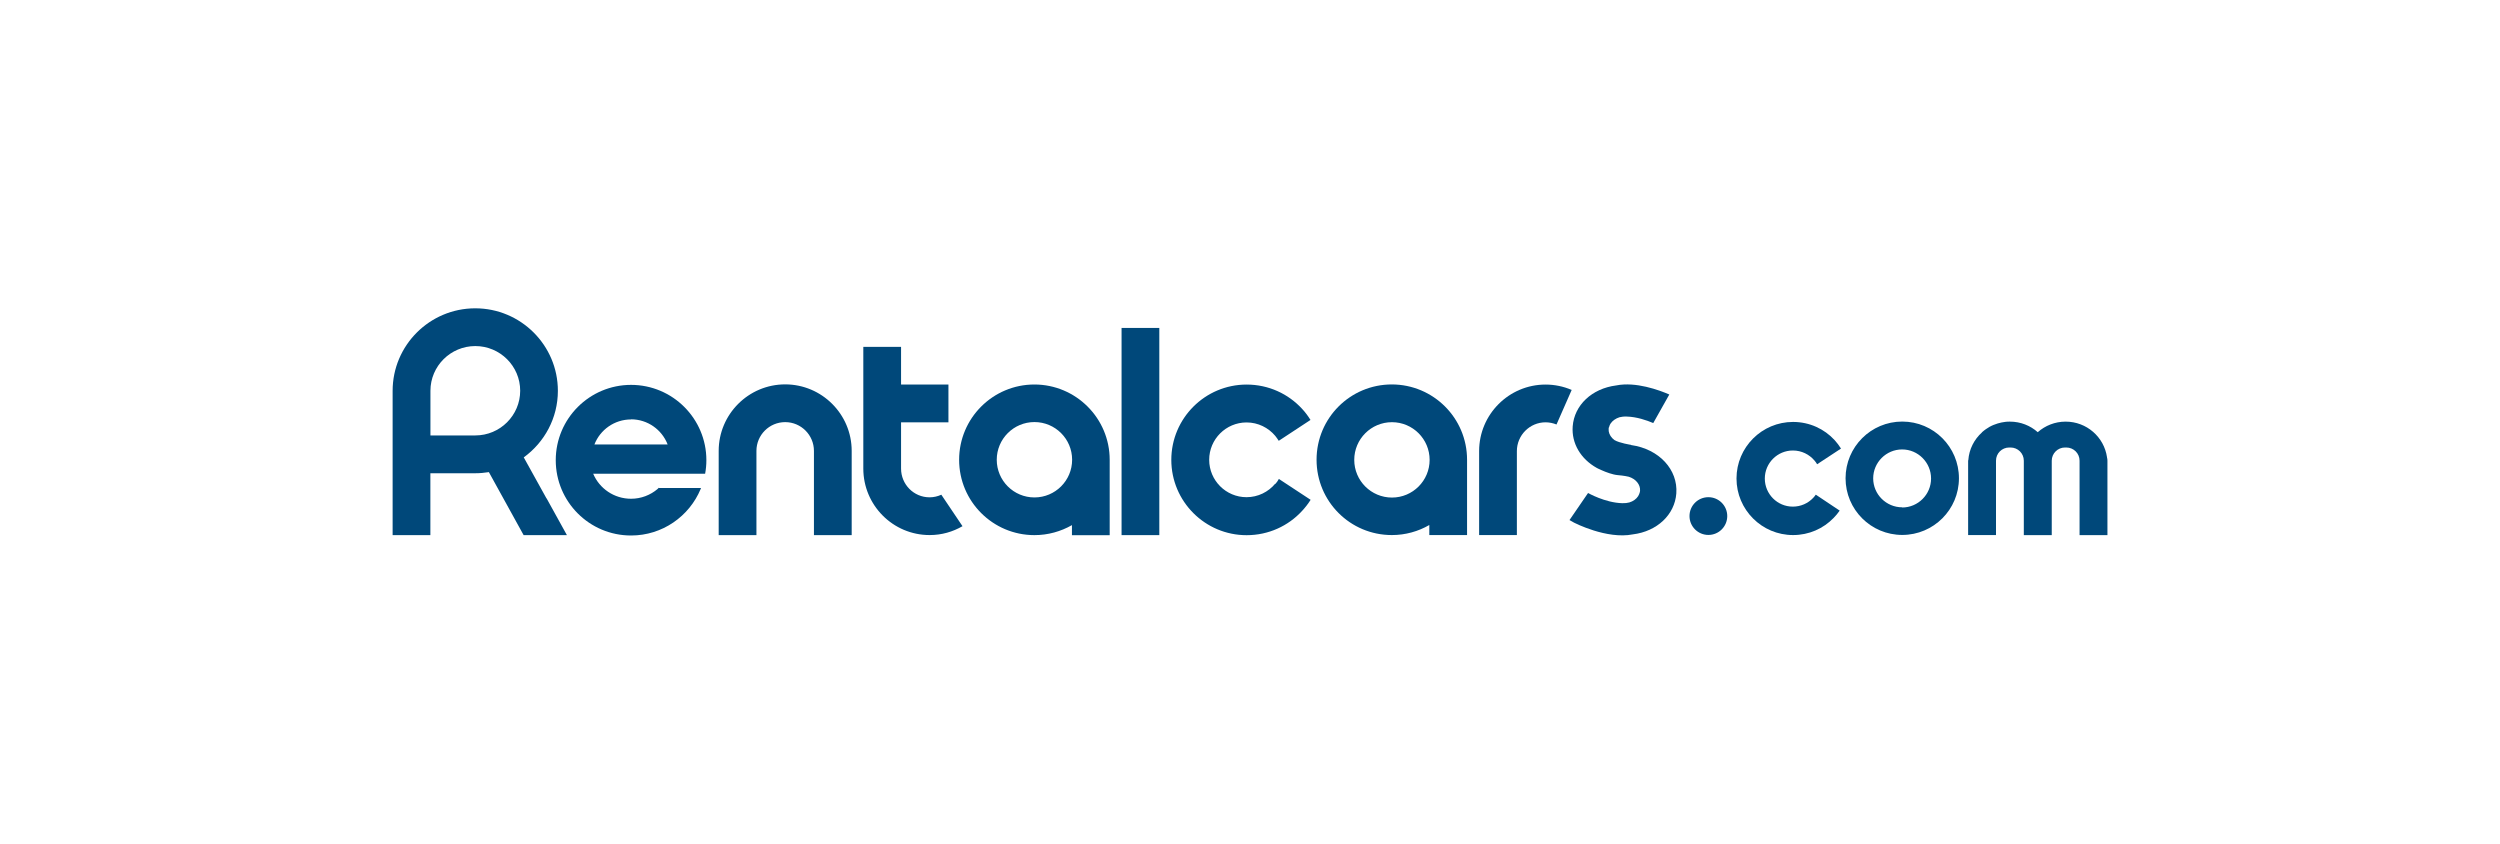 <?xml version="1.0" encoding="UTF-8"?>
<svg id="logos" xmlns="http://www.w3.org/2000/svg" viewBox="0 0 400 135">
  <defs>
    <style>
      .cls-1, .cls-2 {
        fill: #00487a;
      }

      .cls-2 {
        fill-rule: evenodd;
      }
    </style>
  </defs>
  <path class="cls-2" d="M304.33,81.2c2.56,0,4.64-2.08,4.64-4.64s-2.08-4.65-4.63-4.65-4.63,2.08-4.63,4.63,2.08,4.63,4.65,4.63l-.03.03ZM304.36,85.59c5.01,0,9.07-4.06,9.07-9.07s-4.06-9.07-9.07-9.07-9.07,4.06-9.07,9.07,4.06,9.07,9.07,9.07ZM273.34,85.59c1.68,0,3.02-1.36,3.02-3.02s-1.35-3.02-3.02-3.02-3.02,1.35-3.02,3.02,1.36,3.02,3.02,3.02ZM337.12,73.15c-.47-3.22-3.25-5.69-6.62-5.69-1.71,0-3.27.64-4.46,1.69-1.18-1.05-2.74-1.69-4.46-1.69-.23,0-.45,0-.66.03-.04,0-.09.02-.14.02-.17.02-.34.05-.5.08-.05,0-.09.02-.13.03-.17.04-.34.08-.51.13l-.09.03c-.18.06-.36.12-.53.19-.02,0-.04.02-.06.02-.19.08-.37.16-.54.26h-.02c-.45.26-.88.55-1.27.9l-.02.04c-1.24,1.11-2.06,2.69-2.18,4.44l-.03.05v11.93h4.46v-11.9c0-1.17.94-2.11,2.12-2.11h.21c1.17,0,2.12.94,2.12,2.11v11.91h4.47v-11.91c0-1.16.95-2.11,2.12-2.11h.21c1.17,0,2.12.94,2.12,2.11v11.91h4.46v-11.9c0-.18-.02-.36-.07-.53"/>
  <path class="cls-1" d="M290.5,79.18c-.12.17-.25.34-.4.49-.82.86-1.97,1.39-3.25,1.39-2.47,0-4.48-2.01-4.48-4.49s2.01-4.49,4.49-4.49c1.4,0,2.63.63,3.46,1.61.17.19.3.39.42.59l3.82-2.51c-.3-.48-.64-.93-1.02-1.35-1.64-1.79-4.02-2.91-6.65-2.91-4.99,0-9.05,4.05-9.05,9.05s4.06,9.05,9.05,9.05c2.55,0,4.84-1.04,6.48-2.73.36-.36.68-.76.98-1.18l-3.8-2.54h-.03Z"/>
  <path class="cls-1" d="M150.6,79.16c-.58.26-1.2.41-1.87.41-2.53,0-4.56-2.06-4.56-4.6v-7.4h7.58v-6.04h-7.58v-6.03h-6.04v19.47c0,5.86,4.74,10.64,10.61,10.64,1.93,0,3.7-.52,5.26-1.42l-3.39-5.04h0ZM165.51,79.59c-3.33,0-6.03-2.7-6.03-6.03s2.7-6.03,6.03-6.03,6.03,2.7,6.03,6.03-2.7,6.03-6.03,6.03h0ZM165.51,61.52c-6.65,0-12.05,5.39-12.05,12.05s5.4,12.05,12.05,12.05c2.18,0,4.23-.59,6-1.6v1.61h6.04v-11.75c0-.1,0-.2,0-.31,0-6.65-5.4-12.05-12.05-12.05h0ZM222.72,79.61c-3.34,0-6.04-2.7-6.04-6.03s2.7-6.03,6.03-6.03,6.03,2.7,6.03,6.03-2.7,6.03-6.03,6.03h.02ZM222.7,61.51c-6.67,0-12.05,5.38-12.05,12.05s5.38,12.05,12.05,12.05c2.17,0,4.23-.59,5.99-1.61v1.61h6.04v-12.05c0-6.67-5.4-12.05-12.05-12.05"/>
  <path class="cls-2" d="M179.45,85.62h6.04v-33.15h-6.04v33.15Z"/>
  <path class="cls-1" d="M136.27,85.62h-6.04v-13.48c0-2.53-2.06-4.6-4.6-4.6s-4.6,2.06-4.6,4.6v13.48h-6.04v-13.48c0-5.87,4.78-10.64,10.64-10.64s10.64,4.77,10.64,10.64v13.48h0ZM204.03,77.4c-1.1,1.31-2.75,2.15-4.59,2.15-3.29,0-5.97-2.68-5.97-5.98s2.68-5.98,5.98-5.98c1.84,0,3.49.84,4.59,2.15.21.26.39.53.56.79l5.08-3.34c-.4-.64-.85-1.25-1.36-1.79-2.19-2.38-5.35-3.87-8.86-3.87-6.65,0-12.05,5.4-12.05,12.05s5.4,12.05,12.05,12.05c3.51,0,6.67-1.49,8.86-3.87.51-.55.98-1.15,1.38-1.79l-5.08-3.34c-.15.28-.34.55-.55.79h-.03ZM68.87,69.67v-7.15c0-3.94,3.22-7.15,7.18-7.15s7.18,3.21,7.18,7.15-3.22,7.15-7.18,7.15h-7.18ZM90.7,85.61l-3.25-5.88h-.02l-3.63-6.55c3.31-2.4,5.46-6.28,5.46-10.65,0-7.28-5.93-13.2-13.22-13.2s-13.22,5.92-13.22,13.2v23.09h6.04v-9.9h7.18c.74,0,1.47-.07,2.18-.18l5.56,10.08h6.91Z"/>
  <path class="cls-2" d="M260.93,71.17h0s-1.82-.28-2.62-.76c-.11-.08-.2-.16-.29-.25-.02-.03-.04-.05-.06-.06-.4-.42-.62-.94-.58-1.5l.04-.24s-.02.08-.02.12c.02-.06.02-.12.04-.18v.08c.04-.15.11-.4.26-.62.3-.45.81-.81,1.42-1,.32-.08.7-.13,1.15-.11,1.6.04,3.2.59,4.25,1.04l2.57-4.57c-1.66-.72-5.38-2.08-8.5-1.45h0c-3.88.49-6.71,3.15-6.96,6.56-.2,2.72,1.3,5.21,3.84,6.63.11.06.32.17.59.28l.17.08c.73.33,1.8.73,2.62.8,1.06.09,1.62.23,1.75.26,1.11.34,1.88,1.24,1.81,2.24l-.04.24.03-.12c-.02.06-.02.12-.04.18v-.06c-.03.16-.11.39-.26.63-.3.46-.8.82-1.4,1-.32.09-.7.13-1.14.12-2.74-.07-5.47-1.63-5.47-1.63l-2.97,4.33.74.42s5.22,2.7,9.39,1.87h0c3.89-.48,6.71-3.15,6.96-6.55.28-3.79-2.73-7.1-7.22-7.74"/>
  <path class="cls-1" d="M251.47,62.39c-1.32-.57-2.75-.86-4.18-.86-5.87,0-10.63,4.78-10.63,10.64v13.44h6.04v-13.44c0-2.53,2.06-4.6,4.59-4.6.62,0,1.21.13,1.75.35"/>
  <path class="cls-2" d="M100.96,67.09c2.67,0,4.95,1.67,5.86,4.02h-11.71c.91-2.34,3.19-4,5.86-4h0ZM105.41,78.04c-.07.08-.14.13-.21.21h0c-1.14.96-2.62,1.55-4.23,1.55-2.72,0-5.06-1.64-6.06-4h17.91c.13-.7.2-1.44.2-2.17,0-6.65-5.4-12.05-12.05-12.05s-12.05,5.4-12.05,12.05,5.38,12.05,12.05,12.05c5.01,0,9.31-3.07,11.13-7.43l.06-.17h-6.74l.02-.03Z"/>
</svg>
